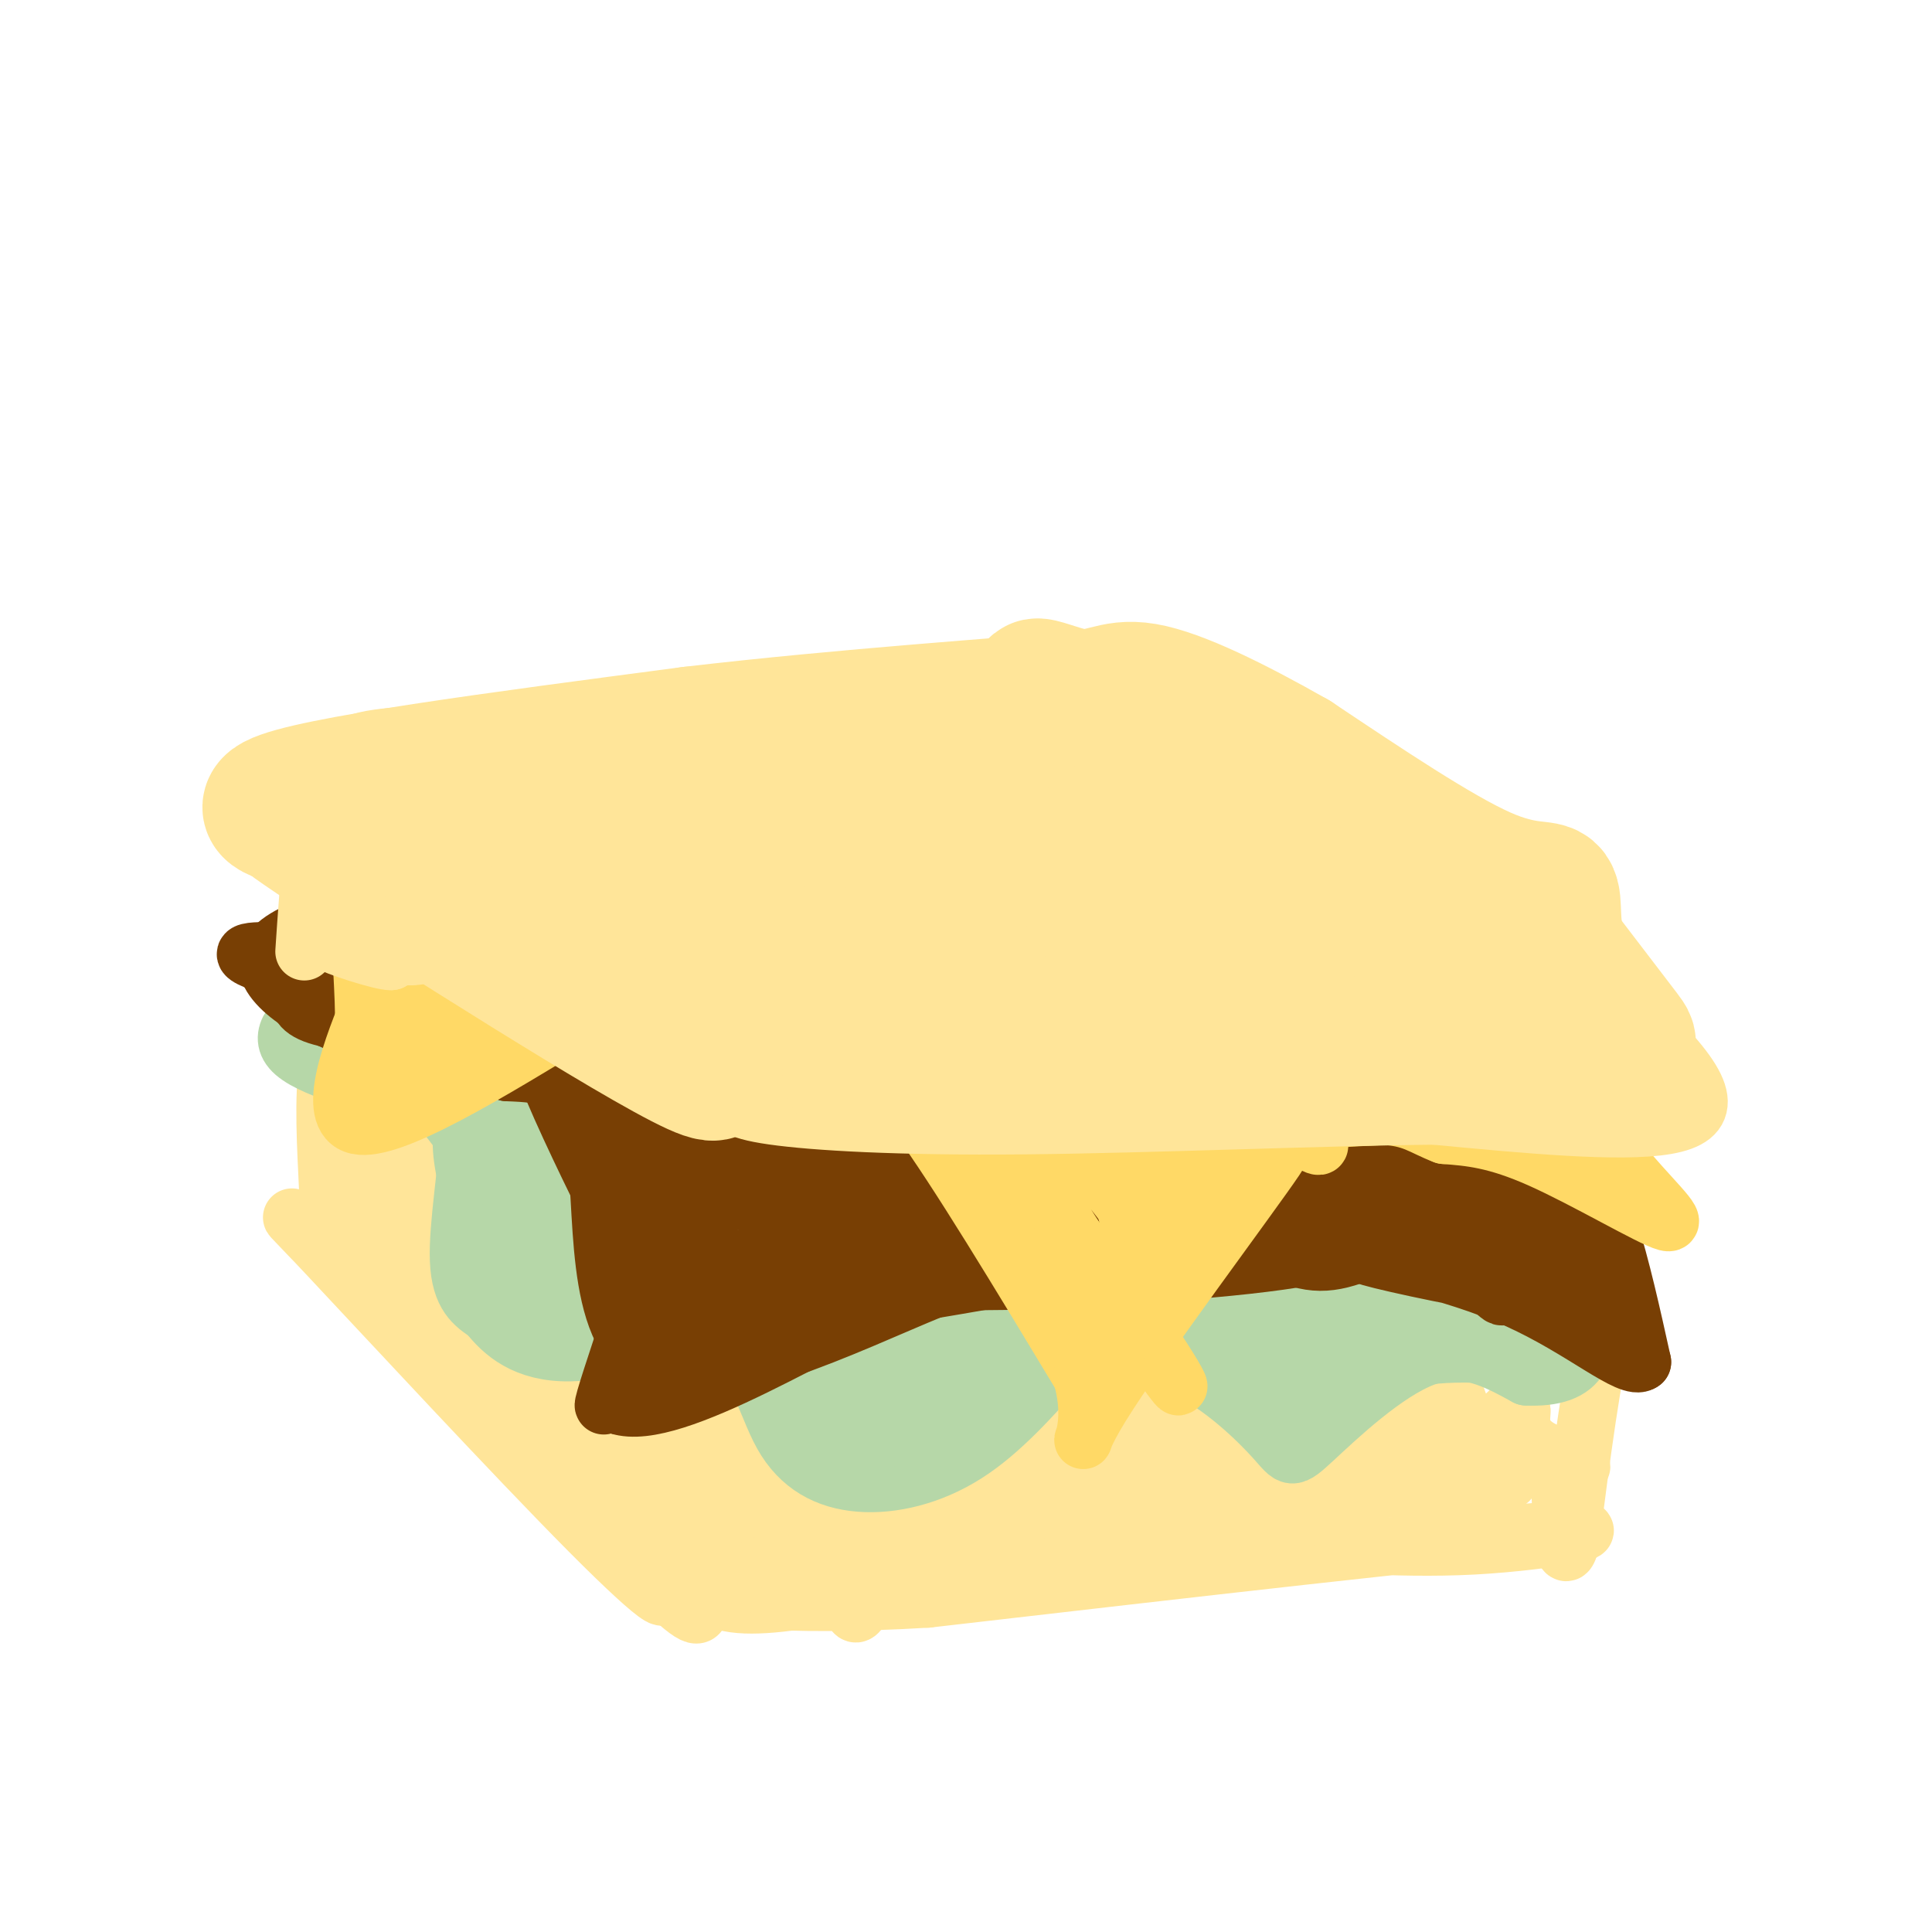 <svg viewBox='0 0 400 400' version='1.1' xmlns='http://www.w3.org/2000/svg' xmlns:xlink='http://www.w3.org/1999/xlink'><g fill='none' stroke='rgb(255,229,153)' stroke-width='12' stroke-linecap='round' stroke-linejoin='round'><path d='M146,293c-1.024,-5.762 -2.048,-11.524 -3,0c-0.952,11.524 -1.833,40.333 -1,36c0.833,-4.333 3.381,-41.810 4,-48c0.619,-6.190 -0.690,18.905 -2,44'/><path d='M144,325c-0.019,4.510 0.933,-6.214 0,-6c-0.933,0.214 -3.751,11.365 8,13c11.751,1.635 38.072,-6.247 58,-10c19.928,-3.753 33.464,-3.376 47,-3'/><path d='M257,319c15.714,0.107 31.500,1.875 48,1c16.500,-0.875 33.714,-4.393 15,-3c-18.714,1.393 -73.357,7.696 -128,14'/><path d='M192,331c-31.422,1.867 -45.978,-0.467 -52,-2c-6.022,-1.533 -3.511,-2.267 -1,-3'/><path d='M144,327c-3.262,-16.077 -6.524,-32.155 -6,-40c0.524,-7.845 4.833,-7.458 0,-9c-4.833,-1.542 -18.810,-5.012 5,-5c23.810,0.012 85.405,3.506 147,7'/><path d='M290,280c30.758,0.566 34.152,-1.518 35,-4c0.848,-2.482 -0.848,-5.360 -24,-4c-23.152,1.360 -67.758,6.960 -92,9c-24.242,2.040 -28.121,0.520 -32,-1'/><path d='M177,280c13.467,-2.847 63.136,-9.464 96,-10c32.864,-0.536 48.925,5.010 56,5c7.075,-0.010 5.164,-5.574 3,1c-2.164,6.574 -4.582,25.287 -7,44'/><path d='M325,320c-1.500,5.000 -1.750,-4.500 -2,-14'/><path d='M155,286c-2.482,-0.476 -4.964,-0.952 -6,5c-1.036,5.952 -0.625,18.332 0,24c0.625,5.668 1.463,4.624 2,8c0.537,3.376 0.773,11.173 3,0c2.227,-11.173 6.446,-41.316 7,-39c0.554,2.316 -2.556,37.090 -1,44c1.556,6.910 7.778,-14.045 14,-35'/><path d='M174,293c2.179,6.237 0.627,39.329 3,41c2.373,1.671 8.671,-28.080 12,-42c3.329,-13.920 3.688,-12.009 4,1c0.313,13.009 0.579,37.116 3,36c2.421,-1.116 6.998,-27.454 10,-37c3.002,-9.546 4.429,-2.299 6,6c1.571,8.299 3.285,17.649 5,27'/><path d='M217,325c3.708,-4.768 10.477,-30.189 15,-38c4.523,-7.811 6.800,1.987 8,13c1.200,11.013 1.322,23.241 3,18c1.678,-5.241 4.913,-27.949 9,-29c4.087,-1.051 9.025,19.557 11,26c1.975,6.443 0.988,-1.278 0,-9'/><path d='M263,306c0.258,-4.420 0.902,-10.969 2,-15c1.098,-4.031 2.651,-5.544 5,-7c2.349,-1.456 5.495,-2.857 7,5c1.505,7.857 1.370,24.970 5,22c3.630,-2.970 11.024,-26.023 16,-26c4.976,0.023 7.532,23.122 9,28c1.468,4.878 1.848,-8.463 3,-15c1.152,-6.537 3.076,-6.268 5,-6'/><path d='M315,292c0.296,0.572 -1.464,5.003 4,8c5.464,2.997 18.151,4.559 -5,4c-23.151,-0.559 -82.140,-3.238 -108,-4c-25.860,-0.762 -18.591,0.394 -20,2c-1.409,1.606 -11.495,3.663 -12,6c-0.505,2.337 8.570,4.953 27,6c18.430,1.047 46.215,0.523 74,0'/><path d='M275,314c-19.833,-0.548 -106.417,-1.917 -97,-3c9.417,-1.083 114.833,-1.881 132,-4c17.167,-2.119 -53.917,-5.560 -125,-9'/><path d='M185,298c-22.137,-2.695 -14.980,-4.933 -20,-7c-5.020,-2.067 -22.217,-3.963 -2,-5c20.217,-1.037 77.850,-1.213 104,-1c26.150,0.213 20.819,0.817 21,2c0.181,1.183 5.873,2.946 11,5c5.127,2.054 9.688,4.399 -6,3c-15.688,-1.399 -51.625,-6.543 -75,-8c-23.375,-1.457 -34.187,0.771 -45,3'/><path d='M173,290c-3.207,2.040 11.274,5.640 43,4c31.726,-1.640 80.695,-8.518 75,-4c-5.695,4.518 -66.056,20.434 -98,28c-31.944,7.566 -35.472,6.783 -39,6'/><path d='M154,324c-8.012,2.786 -8.542,6.750 -9,9c-0.458,2.250 -0.845,2.786 -13,-9c-12.155,-11.786 -36.077,-35.893 -60,-60'/><path d='M72,264c-13.116,-13.340 -15.907,-16.689 -4,-4c11.907,12.689 38.514,41.416 54,57c15.486,15.584 19.853,18.024 10,6c-9.853,-12.024 -33.927,-38.512 -58,-65'/><path d='M74,258c-10.012,-8.679 -6.042,2.125 -6,-8c0.042,-10.125 -3.845,-41.179 7,-40c10.845,1.179 36.423,34.589 62,68'/><path d='M137,278c11.592,12.817 9.573,10.860 5,5c-4.573,-5.860 -11.700,-15.622 -27,-32c-15.300,-16.378 -38.773,-39.371 -33,-29c5.773,10.371 40.792,54.106 46,63c5.208,8.894 -19.396,-17.053 -44,-43'/><path d='M84,242c-12.564,-13.110 -21.972,-24.386 -8,-7c13.972,17.386 51.326,63.433 65,79c13.674,15.567 3.668,0.655 -7,-13c-10.668,-13.655 -21.997,-26.054 -33,-36c-11.003,-9.946 -21.681,-17.439 -28,-21c-6.319,-3.561 -8.278,-3.189 6,15c14.278,18.189 44.794,54.197 55,65c10.206,10.803 0.103,-3.598 -10,-18'/><path d='M124,306c-13.445,-19.243 -42.057,-58.350 -48,-65c-5.943,-6.650 10.783,19.157 13,20c2.217,0.843 -10.076,-23.279 -15,-33c-4.924,-9.721 -2.480,-5.040 0,-3c2.480,2.040 4.994,1.440 6,0c1.006,-1.440 0.503,-3.720 0,-6'/><path d='M80,219c0.667,-0.333 2.333,1.833 4,4'/></g>
<g fill='none' stroke='rgb(182,215,168)' stroke-width='12' stroke-linecap='round' stroke-linejoin='round'><path d='M78,207c-2.588,-0.951 -5.176,-1.902 -7,-2c-1.824,-0.098 -2.882,0.657 -6,3c-3.118,2.343 -8.294,6.274 -4,10c4.294,3.726 18.058,7.246 26,9c7.942,1.754 10.061,1.741 10,8c-0.061,6.259 -2.303,18.788 -2,26c0.303,7.212 3.152,9.106 6,11'/><path d='M101,272c3.060,3.898 7.709,8.143 17,8c9.291,-0.143 23.224,-4.674 31,-2c7.776,2.674 9.393,12.552 13,19c3.607,6.448 9.202,9.467 16,10c6.798,0.533 14.799,-1.419 22,-6c7.201,-4.581 13.600,-11.790 20,-19'/><path d='M220,282c7.653,-3.547 16.785,-2.915 25,1c8.215,3.915 15.511,11.111 19,15c3.489,3.889 3.170,4.470 8,0c4.830,-4.470 14.809,-13.991 23,-17c8.191,-3.009 14.596,0.496 21,4'/><path d='M316,285c5.708,0.268 9.478,-1.062 11,-4c1.522,-2.938 0.794,-7.483 2,-10c1.206,-2.517 4.344,-3.005 -12,-3c-16.344,0.005 -52.172,0.502 -88,1'/><path d='M229,269c-28.655,-0.655 -56.292,-2.792 -74,-6c-17.708,-3.208 -25.488,-7.488 -31,-12c-5.512,-4.512 -8.756,-9.256 -12,-14'/><path d='M112,237c-4.081,-6.986 -8.284,-17.452 -11,-23c-2.716,-5.548 -3.944,-6.178 -9,-8c-5.056,-1.822 -13.938,-4.837 -16,-3c-2.062,1.837 2.697,8.525 4,11c1.303,2.475 -0.848,0.738 -3,-1'/><path d='M77,213c-2.766,-0.083 -8.181,0.210 -5,1c3.181,0.790 14.957,2.076 18,3c3.043,0.924 -2.648,1.485 -5,4c-2.352,2.515 -1.364,6.985 6,8c7.364,1.015 21.104,-1.424 24,-2c2.896,-0.576 -5.052,0.712 -13,2'/><path d='M102,229c-2.514,2.031 -2.300,6.108 0,11c2.300,4.892 6.684,10.599 10,13c3.316,2.401 5.563,1.496 7,0c1.437,-1.496 2.063,-3.584 0,-8c-2.063,-4.416 -6.814,-11.161 -11,-14c-4.186,-2.839 -7.806,-1.771 -10,0c-2.194,1.771 -2.962,4.243 -2,10c0.962,5.757 3.656,14.797 6,21c2.344,6.203 4.340,9.570 7,12c2.660,2.430 5.985,3.923 8,2c2.015,-1.923 2.718,-7.264 2,-12c-0.718,-4.736 -2.859,-8.868 -5,-13'/><path d='M114,251c-1.351,-1.266 -2.227,2.069 0,7c2.227,4.931 7.559,11.457 9,12c1.441,0.543 -1.009,-4.899 -4,-9c-2.991,-4.101 -6.523,-6.862 -10,-8c-3.477,-1.138 -6.898,-0.652 -1,6c5.898,6.652 21.114,19.472 21,17c-0.114,-2.472 -15.557,-20.236 -31,-38'/><path d='M98,238c-6.217,-7.661 -6.261,-7.813 -7,-11c-0.739,-3.187 -2.173,-9.409 0,-11c2.173,-1.591 7.954,1.450 13,7c5.046,5.550 9.359,13.610 5,9c-4.359,-4.610 -17.388,-21.888 -16,-19c1.388,2.888 17.194,25.944 33,49'/><path d='M126,262c6.308,8.766 5.578,6.182 7,6c1.422,-0.182 4.997,2.038 6,0c1.003,-2.038 -0.566,-8.332 -2,-11c-1.434,-2.668 -2.735,-1.708 -3,0c-0.265,1.708 0.504,4.163 2,7c1.496,2.837 3.719,6.056 6,8c2.281,1.944 4.622,2.614 6,1c1.378,-1.614 1.794,-5.511 2,-5c0.206,0.511 0.202,5.432 2,8c1.798,2.568 5.399,2.784 9,3'/><path d='M161,279c3.639,-1.354 8.237,-6.240 9,-7c0.763,-0.760 -2.308,2.605 -4,6c-1.692,3.395 -2.004,6.821 0,11c2.004,4.179 6.324,9.110 10,8c3.676,-1.110 6.709,-8.262 6,-15c-0.709,-6.738 -5.159,-13.064 -7,-11c-1.841,2.064 -1.073,12.517 1,19c2.073,6.483 5.449,8.995 8,10c2.551,1.005 4.275,0.502 6,0'/><path d='M190,300c2.106,-2.261 4.371,-7.913 4,-13c-0.371,-5.087 -3.376,-9.610 -6,-10c-2.624,-0.390 -4.865,3.354 -5,8c-0.135,4.646 1.835,10.196 2,10c0.165,-0.196 -1.476,-6.137 -4,-10c-2.524,-3.863 -5.931,-5.648 -10,-8c-4.069,-2.352 -8.800,-5.271 -13,-6c-4.200,-0.729 -7.868,0.732 -6,4c1.868,3.268 9.272,8.341 14,11c4.728,2.659 6.779,2.902 9,2c2.221,-0.902 4.610,-2.951 7,-5'/><path d='M182,283c0.025,-2.711 -3.411,-6.987 -6,-8c-2.589,-1.013 -4.330,1.238 -2,5c2.330,3.762 8.730,9.037 14,11c5.270,1.963 9.411,0.616 14,-2c4.589,-2.616 9.625,-6.499 11,-9c1.375,-2.501 -0.910,-3.619 -1,-5c-0.090,-1.381 2.014,-3.026 -4,1c-6.014,4.026 -20.147,13.722 -19,15c1.147,1.278 17.573,-5.861 34,-13'/><path d='M223,278c8.406,-2.732 12.421,-3.064 3,-1c-9.421,2.064 -32.278,6.522 -25,7c7.278,0.478 44.690,-3.025 56,-5c11.310,-1.975 -3.483,-2.421 -9,-2c-5.517,0.421 -1.759,1.711 2,3'/><path d='M250,280c7.325,1.416 24.639,3.456 26,3c1.361,-0.456 -13.229,-3.410 -16,-2c-2.771,1.410 6.278,7.182 13,8c6.722,0.818 11.117,-3.318 13,-6c1.883,-2.682 1.252,-3.909 -2,-3c-3.252,0.909 -9.126,3.955 -15,7'/><path d='M269,287c-4.220,2.324 -7.271,4.634 -3,3c4.271,-1.634 15.866,-7.211 27,-9c11.134,-1.789 21.809,0.211 26,0c4.191,-0.211 1.898,-2.634 0,-5c-1.898,-2.366 -3.399,-4.676 -8,-5c-4.601,-0.324 -12.300,1.338 -20,3'/><path d='M291,274c-4.348,2.404 -5.217,6.912 -15,6c-9.783,-0.912 -28.480,-7.246 -38,-10c-9.520,-2.754 -9.863,-1.930 -17,0c-7.137,1.930 -21.069,4.965 -35,8'/><path d='M186,278c-6.333,1.167 -4.667,0.083 -3,-1'/></g>
<g fill='none' stroke='rgb(120,63,4)' stroke-width='12' stroke-linecap='round' stroke-linejoin='round'><path d='M96,197c-9.006,-0.992 -18.012,-1.983 -22,-2c-3.988,-0.017 -2.957,0.941 -6,4c-3.043,3.059 -10.160,8.221 -3,11c7.160,2.779 28.598,3.176 38,3c9.402,-0.176 6.767,-0.923 9,6c2.233,6.923 9.332,21.518 13,29c3.668,7.482 3.905,7.852 9,9c5.095,1.148 15.047,3.074 25,5'/><path d='M159,262c4.179,1.523 2.127,2.830 14,-3c11.873,-5.830 37.673,-18.798 49,-24c11.327,-5.202 8.182,-2.639 13,3c4.818,5.639 17.598,14.353 26,19c8.402,4.647 12.425,5.226 19,3c6.575,-2.226 15.700,-7.256 20,-10c4.300,-2.744 3.773,-3.200 3,-6c-0.773,-2.800 -1.792,-7.943 -4,-11c-2.208,-3.057 -5.604,-4.029 -9,-5'/><path d='M290,228c-3.375,-2.361 -7.313,-5.762 -18,-5c-10.687,0.762 -28.123,5.688 -29,7c-0.877,1.312 14.804,-0.989 25,-1c10.196,-0.011 14.906,2.268 18,5c3.094,2.732 4.572,5.918 5,8c0.428,2.082 -0.192,3.061 -1,6c-0.808,2.939 -1.802,7.840 -14,11c-12.198,3.160 -35.599,4.580 -59,6'/><path d='M217,265c-23.478,0.791 -52.675,-0.231 -60,-2c-7.325,-1.769 7.220,-4.284 27,-5c19.780,-0.716 44.794,0.367 47,1c2.206,0.633 -18.397,0.817 -39,1'/><path d='M192,260c-18.414,0.429 -44.948,1.002 -28,-1c16.948,-2.002 77.378,-6.578 91,-9c13.622,-2.422 -19.563,-2.691 -39,-2c-19.437,0.691 -25.125,2.340 -26,3c-0.875,0.660 3.062,0.330 7,0'/><path d='M197,251c6.056,-1.206 17.695,-4.220 18,-5c0.305,-0.780 -10.726,0.675 -26,5c-15.274,4.325 -34.793,11.522 -33,13c1.793,1.478 24.896,-2.761 48,-7'/><path d='M204,257c-3.798,1.238 -37.292,7.833 -56,16c-18.708,8.167 -22.631,17.905 -23,18c-0.369,0.095 2.815,-9.452 6,-19'/><path d='M131,272c2.120,-8.647 4.421,-20.764 4,-28c-0.421,-7.236 -3.563,-9.591 -8,-13c-4.437,-3.409 -10.169,-7.873 -10,-7c0.169,0.873 6.238,7.081 10,19c3.762,11.919 5.218,29.548 6,35c0.782,5.452 0.891,-1.274 1,-8'/><path d='M134,270c-3.166,-14.845 -11.581,-47.959 -12,-43c-0.419,4.959 7.156,47.989 11,57c3.844,9.011 3.955,-15.997 5,-24c1.045,-8.003 3.022,0.998 5,10'/><path d='M143,270c3.944,-0.424 11.306,-6.484 10,-6c-1.306,0.484 -11.278,7.511 -15,12c-3.722,4.489 -1.194,6.439 -3,-3c-1.806,-9.439 -7.944,-30.268 -12,-41c-4.056,-10.732 -6.028,-11.366 -8,-12'/><path d='M115,220c-0.250,-2.417 3.125,-2.458 -9,-6c-12.125,-3.542 -39.750,-10.583 -50,-14c-10.250,-3.417 -3.125,-3.208 4,-3'/><path d='M60,197c5.333,-1.648 16.667,-4.266 31,-5c14.333,-0.734 31.667,0.418 26,2c-5.667,1.582 -34.333,3.595 -41,5c-6.667,1.405 8.667,2.203 24,3'/><path d='M100,202c8.681,0.560 18.382,0.462 15,0c-3.382,-0.462 -19.847,-1.286 -26,-1c-6.153,0.286 -1.994,1.682 -1,3c0.994,1.318 -1.177,2.560 9,7c10.177,4.440 32.701,12.080 35,11c2.299,-1.080 -15.629,-10.880 -22,-14c-6.371,-3.120 -1.186,0.440 4,4'/><path d='M114,212c7.802,11.076 25.309,36.767 34,49c8.691,12.233 8.568,11.008 10,11c1.432,-0.008 4.420,1.199 7,1c2.580,-0.199 4.753,-1.806 3,-10c-1.753,-8.194 -7.434,-22.975 -11,-31c-3.566,-8.025 -5.019,-9.293 -13,-15c-7.981,-5.707 -22.491,-15.854 -37,-26'/><path d='M107,191c-9.175,-4.836 -13.614,-3.925 -5,-5c8.614,-1.075 30.281,-4.136 55,-6c24.719,-1.864 52.491,-2.533 70,-2c17.509,0.533 24.754,2.266 32,4'/><path d='M259,182c10.625,2.960 21.188,8.360 32,17c10.812,8.640 21.872,20.518 29,30c7.128,9.482 10.322,16.566 13,25c2.678,8.434 4.839,18.217 7,28'/><path d='M340,282c-2.531,2.029 -12.359,-6.900 -26,-13c-13.641,-6.100 -31.096,-9.373 -31,-9c0.096,0.373 17.742,4.392 29,6c11.258,1.608 16.129,0.804 21,0'/><path d='M333,266c0.983,-3.719 -7.059,-13.017 -16,-20c-8.941,-6.983 -18.783,-11.650 -25,-14c-6.217,-2.350 -8.811,-2.382 -12,-1c-3.189,1.382 -6.974,4.180 3,11c9.974,6.820 33.707,17.663 27,17c-6.707,-0.663 -43.853,-12.831 -81,-25'/><path d='M229,234c-14.228,-4.565 -9.298,-3.477 -19,0c-9.702,3.477 -34.035,9.345 -45,12c-10.965,2.655 -8.562,2.099 -7,5c1.562,2.901 2.283,9.261 2,8c-0.283,-1.261 -1.571,-10.142 -8,-21c-6.429,-10.858 -18.000,-23.693 -22,-26c-4.000,-2.307 -0.429,5.912 4,14c4.429,8.088 9.714,16.044 15,24'/><path d='M149,250c-3.197,-5.745 -18.688,-32.109 -25,-42c-6.312,-9.891 -3.444,-3.311 5,11c8.444,14.311 22.466,36.353 18,27c-4.466,-9.353 -27.419,-50.101 -28,-55c-0.581,-4.899 21.209,26.050 43,57'/><path d='M162,248c7.699,7.803 5.448,-1.191 -5,-17c-10.448,-15.809 -29.092,-38.435 -33,-43c-3.908,-4.565 6.922,8.931 24,26c17.078,17.069 40.406,37.711 35,26c-5.406,-11.711 -39.544,-55.775 -44,-62c-4.456,-6.225 20.772,25.387 46,57'/><path d='M185,235c9.515,11.786 10.303,12.751 5,5c-5.303,-7.751 -16.696,-24.219 -26,-35c-9.304,-10.781 -16.518,-15.875 -18,-12c-1.482,3.875 2.768,16.719 10,29c7.232,12.281 17.447,23.999 11,14c-6.447,-9.999 -29.556,-41.714 -31,-47c-1.444,-5.286 18.778,15.857 39,37'/><path d='M175,226c3.559,1.225 -7.042,-14.214 -16,-25c-8.958,-10.786 -16.273,-16.919 -20,-19c-3.727,-2.081 -3.866,-0.110 1,7c4.866,7.110 14.737,19.359 24,29c9.263,9.641 17.917,16.672 14,8c-3.917,-8.672 -20.405,-33.049 -18,-33c2.405,0.049 23.702,24.525 45,49'/><path d='M205,242c-6.056,-11.370 -43.695,-64.295 -42,-64c1.695,0.295 42.726,53.810 47,56c4.274,2.190 -28.207,-46.946 -32,-56c-3.793,-9.054 21.104,21.973 46,53'/><path d='M224,231c-1.149,-5.573 -27.020,-46.005 -28,-50c-0.980,-3.995 22.931,28.446 35,43c12.069,14.554 12.297,11.221 14,10c1.703,-1.221 4.882,-0.329 -3,-14c-7.882,-13.671 -26.823,-41.906 -26,-42c0.823,-0.094 21.412,27.953 42,56'/><path d='M258,234c12.359,15.312 22.258,25.593 14,10c-8.258,-15.593 -34.671,-57.059 -29,-54c5.671,3.059 43.427,50.645 59,69c15.573,18.355 8.962,7.480 -4,-12c-12.962,-19.480 -32.275,-47.566 -33,-51c-0.725,-3.434 17.137,17.783 35,39'/><path d='M300,235c12.311,16.196 25.589,37.187 20,26c-5.589,-11.187 -30.043,-54.550 -25,-55c5.043,-0.450 39.584,42.014 39,48c-0.584,5.986 -36.292,-24.507 -72,-55'/><path d='M262,199c-13.740,-10.193 -12.090,-8.177 -18,-10c-5.910,-1.823 -19.379,-7.485 -6,1c13.379,8.485 53.607,31.116 61,33c7.393,1.884 -18.049,-16.980 -31,-26c-12.951,-9.020 -13.410,-8.198 -20,-9c-6.590,-0.802 -19.311,-3.229 -28,-3c-8.689,0.229 -13.344,3.115 -18,6'/><path d='M202,191c-4.823,1.604 -7.881,2.616 -5,2c2.881,-0.616 11.703,-2.858 23,-2c11.297,0.858 25.071,4.818 33,7c7.929,2.182 10.013,2.586 17,8c6.987,5.414 18.877,15.838 24,21c5.123,5.162 3.479,5.062 7,11c3.521,5.938 12.206,17.914 2,13c-10.206,-4.914 -39.303,-26.719 -55,-36c-15.697,-9.281 -17.995,-6.037 -21,-5c-3.005,1.037 -6.716,-0.132 -10,1c-3.284,1.132 -6.142,4.566 -9,8'/><path d='M208,219c-2.027,2.916 -2.596,6.205 -2,8c0.596,1.795 2.357,2.097 4,4c1.643,1.903 3.169,5.406 9,-2c5.831,-7.406 15.966,-25.722 17,-25c1.034,0.722 -7.032,20.482 -11,33c-3.968,12.518 -3.838,17.793 1,11c4.838,-6.793 14.382,-25.655 16,-32c1.618,-6.345 -4.691,-0.172 -11,6'/><path d='M231,222c-3.666,1.887 -7.331,3.606 -10,4c-2.669,0.394 -4.341,-0.535 -4,-7c0.341,-6.465 2.696,-18.464 3,-26c0.304,-7.536 -1.444,-10.608 4,-4c5.444,6.608 18.081,22.894 18,23c-0.081,0.106 -12.880,-15.970 -14,-16c-1.120,-0.030 9.440,15.985 20,32'/><path d='M248,228c8.946,12.413 21.312,27.445 25,31c3.688,3.555 -1.300,-4.367 7,-6c8.300,-1.633 29.888,3.022 39,5c9.112,1.978 5.746,1.279 -1,-6c-6.746,-7.279 -16.873,-21.140 -27,-35'/><path d='M291,217c-8.640,-11.951 -16.738,-24.327 -9,-17c7.738,7.327 31.314,34.357 32,34c0.686,-0.357 -21.518,-28.102 -36,-41c-14.482,-12.898 -21.241,-10.949 -28,-9'/><path d='M250,184c-15.583,0.476 -40.542,6.167 -58,7c-17.458,0.833 -27.417,-3.190 -34,-3c-6.583,0.190 -9.792,4.595 -13,9'/><path d='M145,197c-4.200,6.289 -8.200,17.511 -11,34c-2.800,16.489 -4.400,38.244 -6,60'/><path d='M128,291c11.345,3.786 42.708,-16.750 64,-26c21.292,-9.250 32.512,-7.214 31,-5c-1.512,2.214 -15.756,4.607 -30,7'/><path d='M193,267c-17.262,7.048 -45.417,21.167 -58,15c-12.583,-6.167 -9.595,-32.619 -12,-46c-2.405,-13.381 -10.202,-13.690 -18,-14'/><path d='M105,222c-8.587,-3.400 -21.054,-4.901 -32,-9c-10.946,-4.099 -20.370,-10.796 -17,-16c3.370,-5.204 19.534,-8.915 34,-12c14.466,-3.085 27.233,-5.542 40,-8'/><path d='M130,177c18.844,-3.200 45.956,-7.200 69,-6c23.044,1.200 42.022,7.600 61,14'/><path d='M260,185c13.089,3.867 15.311,6.533 20,12c4.689,5.467 11.844,13.733 19,22'/></g>
<g fill='none' stroke='rgb(255,217,102)' stroke-width='12' stroke-linecap='round' stroke-linejoin='round'><path d='M84,191c-1.578,3.356 -3.156,6.711 -7,16c-3.844,9.289 -9.956,24.511 -3,26c6.956,1.489 26.978,-10.756 47,-23'/><path d='M121,210c10.384,-5.156 12.845,-6.547 2,-2c-10.845,4.547 -34.997,15.032 -45,19c-10.003,3.968 -5.858,1.419 -4,-4c1.858,-5.419 1.429,-13.710 1,-22'/><path d='M75,201c0.250,-4.131 0.375,-3.458 3,-6c2.625,-2.542 7.750,-8.298 20,-12c12.250,-3.702 31.625,-5.351 51,-7'/><path d='M149,176c9.702,-1.117 8.458,-0.409 3,0c-5.458,0.409 -15.129,0.520 -23,2c-7.871,1.480 -13.940,4.330 -20,8c-6.060,3.670 -12.109,8.159 -16,12c-3.891,3.841 -5.625,7.034 -8,12c-2.375,4.966 -5.393,11.705 -1,9c4.393,-2.705 16.196,-14.852 28,-27'/><path d='M112,192c6.744,-6.005 9.605,-7.518 5,-3c-4.605,4.518 -16.676,15.067 -22,21c-5.324,5.933 -3.901,7.250 6,0c9.901,-7.250 28.281,-23.067 28,-21c-0.281,2.067 -19.223,22.019 -24,28c-4.777,5.981 4.612,-2.010 14,-10'/><path d='M119,207c7.852,-6.134 20.482,-16.470 18,-15c-2.482,1.470 -20.078,14.744 -25,20c-4.922,5.256 2.829,2.492 7,0c4.171,-2.492 4.763,-4.712 6,-5c1.237,-0.288 3.118,1.356 5,3'/><path d='M130,210c7.929,1.869 25.250,5.042 22,4c-3.250,-1.042 -27.071,-6.298 -32,-9c-4.929,-2.702 9.036,-2.851 23,-3'/><path d='M143,202c9.167,2.167 20.583,9.083 28,13c7.417,3.917 10.833,4.833 19,16c8.167,11.167 21.083,32.583 34,54'/><path d='M224,285c3.750,13.071 -3.875,18.750 4,6c7.875,-12.750 31.250,-43.929 36,-51c4.750,-7.071 -9.125,9.964 -23,27'/><path d='M241,267c-5.905,9.470 -9.169,19.644 -12,17c-2.831,-2.644 -5.231,-18.108 -8,-27c-2.769,-8.892 -5.908,-11.214 -9,-15c-3.092,-3.786 -6.138,-9.035 -12,-13c-5.862,-3.965 -14.540,-6.644 -17,-9c-2.460,-2.356 1.297,-4.387 1,-6c-0.297,-1.613 -4.649,-2.806 -9,-4'/><path d='M175,210c-2.548,-2.774 -4.417,-7.708 -18,-12c-13.583,-4.292 -38.881,-7.940 -49,-10c-10.119,-2.060 -5.060,-2.530 0,-3'/><path d='M108,185c6.978,-3.222 24.422,-9.778 43,-13c18.578,-3.222 38.289,-3.111 58,-3'/><path d='M209,169c21.000,2.500 44.500,10.250 68,18'/><path d='M277,187c15.643,5.131 20.750,8.958 26,13c5.250,4.042 10.643,8.298 16,15c5.357,6.702 10.679,15.851 16,25'/><path d='M335,240c6.048,7.524 13.167,13.833 10,13c-3.167,-0.833 -16.619,-8.810 -26,-13c-9.381,-4.190 -14.690,-4.595 -20,-5'/><path d='M299,235c-4.676,-1.772 -6.367,-3.702 -13,-4c-6.633,-0.298 -18.209,1.035 -16,1c2.209,-0.035 18.203,-1.439 29,-1c10.797,0.439 16.399,2.719 22,5'/><path d='M321,236c0.931,1.134 -7.740,1.469 -32,-7c-24.260,-8.469 -64.108,-25.742 -86,-34c-21.892,-8.258 -25.826,-7.502 -31,-7c-5.174,0.502 -11.587,0.751 -18,1'/><path d='M154,189c6.091,7.842 30.319,26.947 47,46c16.681,19.053 25.815,38.053 18,31c-7.815,-7.053 -32.579,-40.158 -45,-56c-12.421,-15.842 -12.498,-14.419 -20,-18c-7.502,-3.581 -22.429,-12.166 -23,-12c-0.571,0.166 13.215,9.083 27,18'/><path d='M158,198c7.972,4.608 14.403,7.129 24,16c9.597,8.871 22.359,24.093 12,13c-10.359,-11.093 -43.838,-48.499 -43,-49c0.838,-0.501 35.995,35.904 59,63c23.005,27.096 33.859,44.885 34,46c0.141,1.115 -10.429,-14.442 -21,-30'/><path d='M223,257c-18.598,-28.778 -54.593,-85.724 -47,-80c7.593,5.724 58.775,74.118 62,79c3.225,4.882 -41.507,-53.748 -53,-70c-11.493,-16.252 10.254,9.874 32,36'/><path d='M217,222c14.445,15.546 34.559,36.412 27,23c-7.559,-13.412 -42.789,-61.100 -49,-69c-6.211,-7.900 16.597,23.988 28,47c11.403,23.012 11.401,37.146 13,40c1.599,2.854 4.800,-5.573 8,-14'/><path d='M244,249c6.587,-8.216 19.055,-21.757 15,-13c-4.055,8.757 -24.633,39.811 -29,44c-4.367,4.189 7.478,-18.488 14,-32c6.522,-13.512 7.721,-17.861 -2,-25c-9.721,-7.139 -30.360,-17.070 -51,-27'/><path d='M191,196c-16.570,-10.673 -32.495,-23.855 -24,-17c8.495,6.855 41.409,33.746 60,49c18.591,15.254 22.859,18.872 10,5c-12.859,-13.872 -42.847,-45.235 -49,-52c-6.153,-6.765 11.528,11.067 27,23c15.472,11.933 28.736,17.966 42,24'/><path d='M257,228c12.669,7.660 23.343,14.810 10,3c-13.343,-11.810 -50.702,-42.579 -59,-50c-8.298,-7.421 12.467,8.506 35,22c22.533,13.494 46.836,24.556 39,18c-7.836,-6.556 -47.810,-30.730 -63,-40c-15.190,-9.270 -5.595,-3.635 4,2'/><path d='M223,183c11.202,6.878 37.206,23.072 59,36c21.794,12.928 39.378,22.589 25,10c-14.378,-12.589 -60.717,-47.428 -59,-47c1.717,0.428 51.491,36.122 66,46c14.509,9.878 -6.245,-6.061 -27,-22'/><path d='M287,206c-9.281,-6.898 -18.982,-13.145 -9,-7c9.982,6.145 39.647,24.680 43,26c3.353,1.320 -19.606,-14.574 -35,-24c-15.394,-9.426 -23.221,-12.384 -36,-17c-12.779,-4.616 -30.508,-10.890 -37,-12c-6.492,-1.110 -1.746,2.945 3,7'/><path d='M216,179c1.957,3.131 5.349,7.458 13,10c7.651,2.542 19.560,3.300 26,6c6.440,2.700 7.411,7.343 5,8c-2.411,0.657 -8.206,-2.671 -14,-6'/></g>
<g fill='none' stroke='rgb(255,229,153)' stroke-width='12' stroke-linecap='round' stroke-linejoin='round'><path d='M63,197c1.000,-14.867 2.000,-29.733 5,-37c3.000,-7.267 8.000,-6.933 19,-8c11.000,-1.067 28.000,-3.533 45,-6'/><path d='M132,146c22.689,-2.444 56.911,-5.556 78,-6c21.089,-0.444 29.044,1.778 37,4'/><path d='M247,144c10.600,2.578 18.600,7.022 34,19c15.400,11.978 38.200,31.489 61,51'/><path d='M342,214c12.289,12.244 12.511,17.356 3,19c-9.511,1.644 -28.756,-0.178 -48,-2'/><path d='M297,231c-23.655,0.214 -58.792,1.750 -85,2c-26.208,0.250 -43.488,-0.786 -52,-2c-8.512,-1.214 -8.256,-2.607 -8,-4'/><path d='M152,227c-12.655,-6.952 -40.292,-22.333 -58,-30c-17.708,-7.667 -25.488,-7.619 -26,-6c-0.512,1.619 6.244,4.810 13,8'/><path d='M81,199c-1.622,0.222 -12.178,-3.222 -13,-4c-0.822,-0.778 8.089,1.111 17,3'/><path d='M85,198c4.093,-0.092 5.826,-1.823 8,-2c2.174,-0.177 4.790,1.198 0,-4c-4.790,-5.198 -16.985,-16.970 -16,-16c0.985,0.970 15.151,14.683 15,12c-0.151,-2.683 -14.617,-21.761 -14,-23c0.617,-1.239 16.319,15.360 22,22c5.681,6.640 1.340,3.320 -3,0'/><path d='M97,187c-0.500,0.000 -0.250,0.000 0,0'/></g>
<g fill='none' stroke='rgb(255,229,153)' stroke-width='28' stroke-linecap='round' stroke-linejoin='round'><path d='M72,178c-9.619,-6.463 -19.238,-12.925 -2,-2c17.238,10.925 61.332,39.238 74,45c12.668,5.762 -6.089,-11.026 -24,-23c-17.911,-11.974 -34.974,-19.136 -34,-18c0.974,1.136 19.987,10.568 39,20'/><path d='M125,200c16.051,8.492 36.679,19.723 31,15c-5.679,-4.723 -37.667,-25.400 -50,-32c-12.333,-6.600 -5.013,0.877 3,7c8.013,6.123 16.718,10.892 28,16c11.282,5.108 25.141,10.554 39,16'/><path d='M176,222c8.524,3.190 10.333,3.167 24,1c13.667,-2.167 39.190,-6.476 62,-8c22.810,-1.524 42.905,-0.262 63,1'/><path d='M325,216c12.822,0.467 13.378,1.133 11,-2c-2.378,-3.133 -7.689,-10.067 -13,-17'/><path d='M323,197c-2.095,-5.393 -0.833,-10.375 -2,-12c-1.167,-1.625 -4.762,0.107 -14,-4c-9.238,-4.107 -24.119,-14.054 -39,-24'/><path d='M268,157c-12.462,-7.091 -24.115,-12.817 -31,-14c-6.885,-1.183 -9.000,2.178 -15,1c-6.000,-1.178 -15.885,-6.894 6,9c21.885,15.894 75.538,53.398 80,59c4.462,5.602 -40.269,-20.699 -85,-47'/><path d='M223,165c-16.722,-8.400 -16.026,-5.901 -14,-2c2.026,3.901 5.383,9.203 20,19c14.617,9.797 40.496,24.088 38,25c-2.496,0.912 -33.365,-11.554 -59,-21c-25.635,-9.446 -46.036,-15.872 -44,-10c2.036,5.872 26.510,24.043 43,35c16.490,10.957 24.997,14.702 23,12c-1.997,-2.702 -14.499,-11.851 -27,-21'/><path d='M203,202c-17.864,-10.884 -49.025,-27.595 -63,-34c-13.975,-6.405 -10.766,-2.505 -9,1c1.766,3.505 2.088,6.615 5,11c2.912,4.385 8.413,10.045 18,17c9.587,6.955 23.259,15.203 24,14c0.741,-1.203 -11.451,-11.859 -25,-20c-13.549,-8.141 -28.456,-13.769 -36,-17c-7.544,-3.231 -7.727,-4.066 -11,-4c-3.273,0.066 -9.637,1.033 -16,2'/><path d='M90,172c-13.644,-0.400 -39.756,-2.400 -33,-6c6.756,-3.600 46.378,-8.800 86,-14'/><path d='M143,152c31.828,-3.764 68.397,-6.174 76,-7c7.603,-0.826 -13.761,-0.069 -30,5c-16.239,5.069 -27.354,14.448 -25,18c2.354,3.552 18.177,1.276 34,-1'/><path d='M198,167c6.756,-0.111 6.644,0.111 4,1c-2.644,0.889 -7.822,2.444 -13,4'/></g>
</svg>